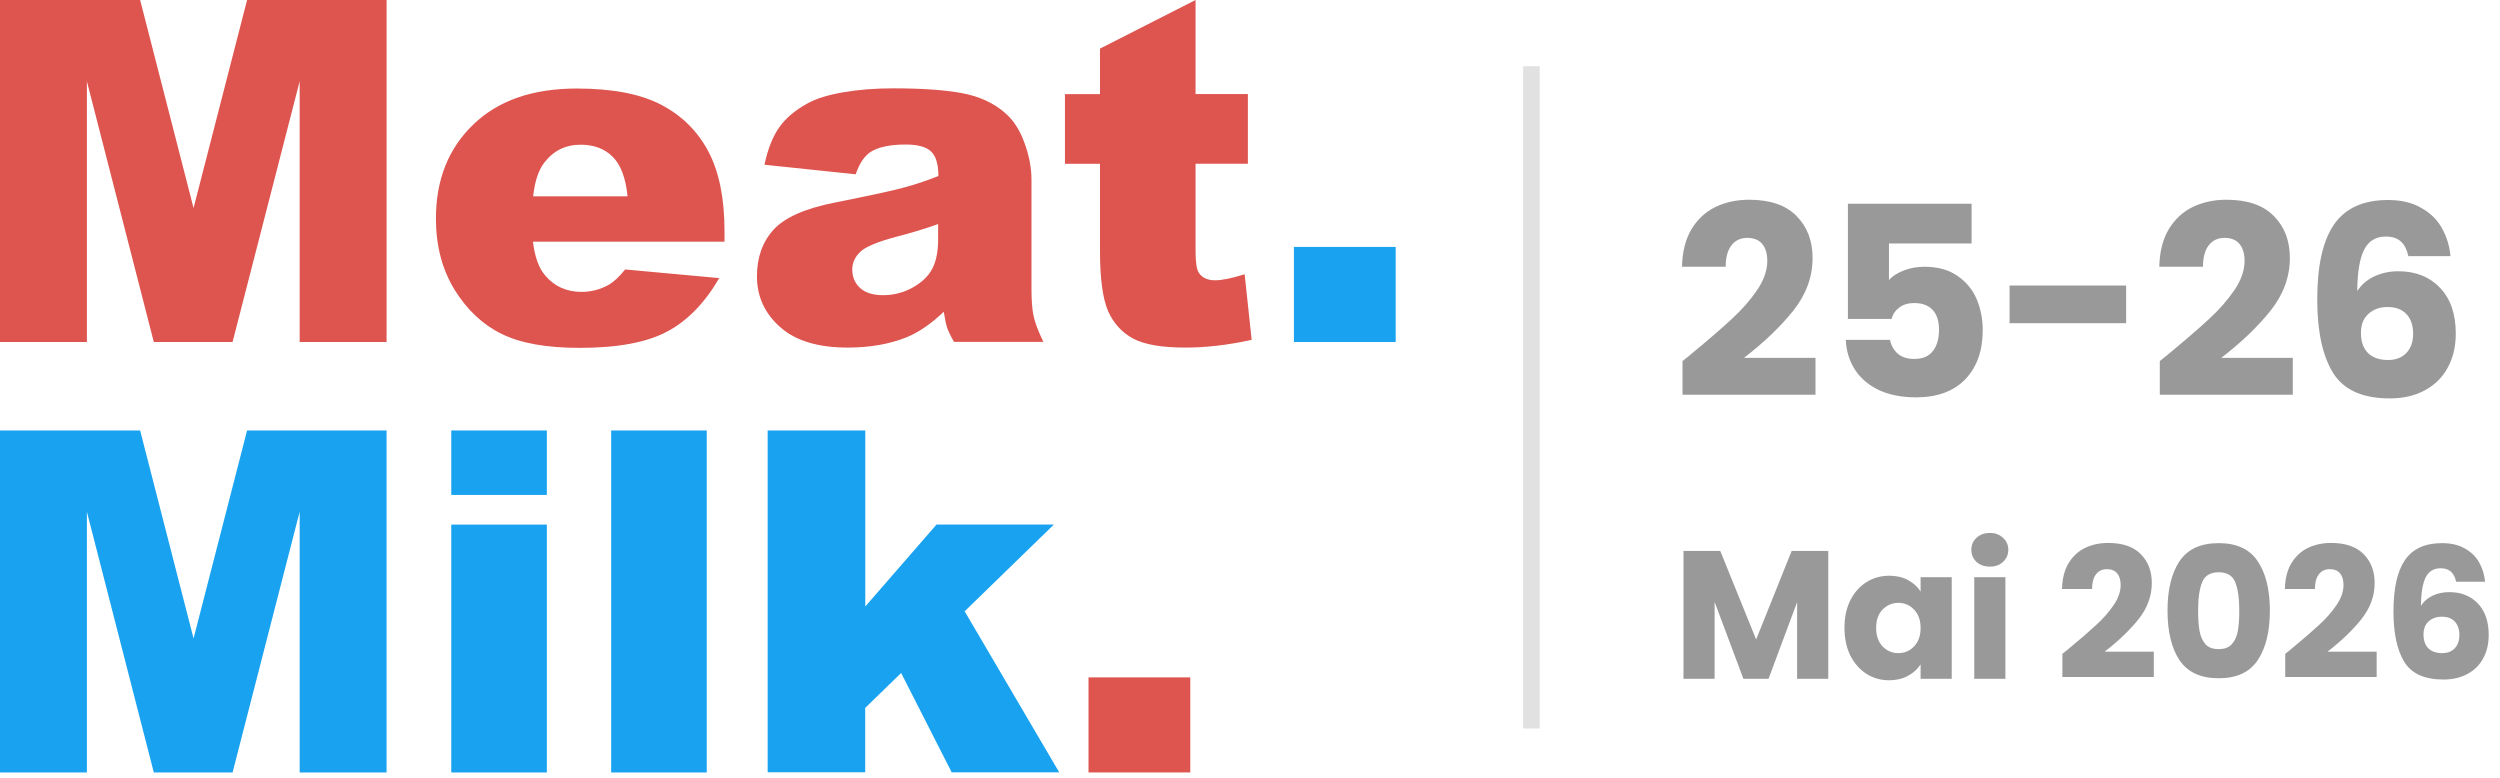 <svg width="151" height="47" viewBox="0 0 151 47" fill="none" xmlns="http://www.w3.org/2000/svg">
<g clip-path="url(#clip0_1_518)">
<path fill-rule="evenodd" clip-rule="evenodd" d="M0 0H8.464L11.691 12.566L14.924 0H23.349V20.656H18.1V4.909L14.047 20.656H9.29L5.248 4.909V20.656H0V0ZM43.766 14.598H32.192C32.298 15.514 32.544 16.203 32.946 16.658C33.504 17.308 34.23 17.63 35.129 17.63C35.698 17.63 36.24 17.491 36.748 17.213C37.06 17.035 37.401 16.724 37.758 16.275L43.442 16.797C42.571 18.296 41.521 19.379 40.293 20.028C39.065 20.683 37.301 21.011 35.006 21.011C33.007 21.011 31.444 20.733 30.299 20.167C29.16 19.612 28.211 18.718 27.458 17.502C26.709 16.28 26.33 14.848 26.33 13.204C26.33 10.861 27.084 8.962 28.591 7.518C30.093 6.069 32.175 5.347 34.833 5.347C36.988 5.347 38.685 5.675 39.93 6.324C41.175 6.974 42.13 7.912 42.783 9.145C43.436 10.378 43.76 11.982 43.76 13.959V14.598H43.766ZM37.904 11.855C37.792 10.739 37.49 9.939 36.999 9.462C36.513 8.979 35.871 8.74 35.073 8.74C34.152 8.74 33.42 9.106 32.868 9.834C32.522 10.283 32.298 10.961 32.203 11.86H37.904V11.855ZM51.683 10.528L46.172 9.95C46.379 8.99 46.68 8.235 47.071 7.685C47.462 7.13 48.026 6.658 48.763 6.252C49.288 5.958 50.013 5.73 50.94 5.575C51.861 5.414 52.866 5.336 53.944 5.336C55.669 5.336 57.053 5.43 58.103 5.625C59.147 5.819 60.024 6.219 60.716 6.83C61.207 7.252 61.598 7.851 61.877 8.629C62.162 9.401 62.302 10.145 62.302 10.85V17.463C62.302 18.168 62.346 18.723 62.436 19.123C62.525 19.523 62.72 20.034 63.022 20.65H57.623C57.405 20.267 57.266 19.978 57.199 19.773C57.137 19.573 57.07 19.256 57.003 18.829C56.25 19.551 55.501 20.067 54.753 20.373C53.732 20.783 52.548 20.994 51.203 20.994C49.41 20.994 48.048 20.584 47.116 19.751C46.183 18.923 45.72 17.902 45.72 16.686C45.72 15.547 46.055 14.609 46.725 13.87C47.395 13.137 48.634 12.588 50.438 12.232C52.598 11.799 54 11.499 54.642 11.316C55.284 11.144 55.965 10.916 56.679 10.633C56.679 9.928 56.534 9.434 56.238 9.151C55.948 8.868 55.434 8.729 54.703 8.729C53.76 8.729 53.056 8.879 52.581 9.178C52.202 9.434 51.906 9.873 51.683 10.528ZM56.668 13.532C55.876 13.815 55.049 14.065 54.184 14.287C53.011 14.598 52.269 14.909 51.962 15.209C51.638 15.52 51.476 15.875 51.476 16.275C51.476 16.73 51.638 17.108 51.951 17.396C52.269 17.685 52.732 17.829 53.346 17.829C53.988 17.829 54.591 17.668 55.144 17.358C55.697 17.047 56.088 16.663 56.317 16.214C56.551 15.764 56.663 15.175 56.663 14.454V13.532H56.668ZM72.212 0V5.68H75.372V9.889H72.212V15.186C72.212 15.819 72.273 16.241 72.396 16.452C72.586 16.769 72.921 16.93 73.39 16.93C73.814 16.93 74.411 16.808 75.176 16.564L75.6 20.528C74.177 20.839 72.843 20.994 71.609 20.994C70.174 20.994 69.113 20.811 68.432 20.445C67.756 20.078 67.254 19.523 66.924 18.779C66.606 18.041 66.439 16.824 66.439 15.159V9.895H64.323V5.686H66.439V2.937L72.212 0Z" fill="#DE544E"/>
<path d="M84.299 14.914H78.152V20.656H84.299V14.914Z" fill="#18A2F0"/>
<path fill-rule="evenodd" clip-rule="evenodd" d="M0 26H8.464L11.691 38.566L14.924 26H23.349V46.656H18.1V30.909L14.047 46.656H9.29L5.248 30.909V46.656H0V26ZM27.257 26H33.029V29.892H27.257V26ZM27.257 31.686H33.029V46.656H27.257V31.686ZM36.915 26H42.688V46.656H36.915V26ZM46.373 26H52.263V36.633L56.568 31.68H63.658L58.265 36.922L63.977 46.65H57.483L54.429 40.648L52.258 42.758V46.645H46.367V26H46.373Z" fill="#18A2F0"/>
<path d="M71.893 40.914H65.746V46.656H71.893V40.914Z" fill="#DE544E"/>
<rect x="92" y="4" width="1" height="40" fill="#E1E1E1"/>
<path d="M101.624 21.808C101.987 21.52 102.152 21.387 102.12 21.408C103.165 20.544 103.987 19.835 104.584 19.28C105.192 18.725 105.704 18.144 106.12 17.536C106.536 16.928 106.744 16.336 106.744 15.76C106.744 15.323 106.643 14.981 106.44 14.736C106.237 14.491 105.933 14.368 105.528 14.368C105.123 14.368 104.803 14.523 104.568 14.832C104.344 15.131 104.232 15.557 104.232 16.112H101.592C101.613 15.205 101.805 14.448 102.168 13.84C102.541 13.232 103.027 12.784 103.624 12.496C104.232 12.208 104.904 12.064 105.64 12.064C106.909 12.064 107.864 12.389 108.504 13.04C109.155 13.691 109.48 14.539 109.48 15.584C109.48 16.725 109.091 17.787 108.312 18.768C107.533 19.739 106.541 20.688 105.336 21.616H109.656V23.84H101.624V21.808ZM119.085 14.704H114.093V16.912C114.306 16.677 114.605 16.485 114.989 16.336C115.373 16.187 115.789 16.112 116.237 16.112C117.037 16.112 117.698 16.293 118.221 16.656C118.754 17.019 119.143 17.488 119.389 18.064C119.634 18.64 119.757 19.264 119.757 19.936C119.757 21.184 119.405 22.176 118.701 22.912C117.997 23.637 117.005 24 115.725 24C114.871 24 114.13 23.856 113.501 23.568C112.871 23.269 112.386 22.859 112.045 22.336C111.703 21.813 111.517 21.211 111.485 20.528H114.157C114.221 20.859 114.375 21.136 114.621 21.36C114.866 21.573 115.202 21.68 115.629 21.68C116.13 21.68 116.503 21.52 116.749 21.2C116.994 20.88 117.117 20.453 117.117 19.92C117.117 19.397 116.989 18.997 116.733 18.72C116.477 18.443 116.103 18.304 115.613 18.304C115.25 18.304 114.951 18.395 114.717 18.576C114.482 18.747 114.327 18.976 114.253 19.264H111.613V12.304H119.085V14.704ZM128.419 17.248V19.52H121.379V17.248H128.419ZM130.452 21.808C130.815 21.52 130.98 21.387 130.948 21.408C131.993 20.544 132.815 19.835 133.412 19.28C134.02 18.725 134.532 18.144 134.948 17.536C135.364 16.928 135.572 16.336 135.572 15.76C135.572 15.323 135.471 14.981 135.268 14.736C135.065 14.491 134.761 14.368 134.356 14.368C133.951 14.368 133.631 14.523 133.396 14.832C133.172 15.131 133.06 15.557 133.06 16.112H130.42C130.441 15.205 130.633 14.448 130.996 13.84C131.369 13.232 131.855 12.784 132.452 12.496C133.06 12.208 133.732 12.064 134.468 12.064C135.737 12.064 136.692 12.389 137.332 13.04C137.983 13.691 138.308 14.539 138.308 15.584C138.308 16.725 137.919 17.787 137.14 18.768C136.361 19.739 135.369 20.688 134.164 21.616H138.484V23.84H130.452V21.808ZM145.465 15.472C145.379 15.077 145.23 14.784 145.017 14.592C144.803 14.389 144.499 14.288 144.105 14.288C143.497 14.288 143.059 14.555 142.793 15.088C142.526 15.611 142.387 16.443 142.377 17.584C142.611 17.211 142.947 16.917 143.385 16.704C143.833 16.491 144.323 16.384 144.857 16.384C145.902 16.384 146.739 16.715 147.369 17.376C148.009 18.037 148.329 18.96 148.329 20.144C148.329 20.923 148.169 21.605 147.849 22.192C147.539 22.779 147.081 23.237 146.473 23.568C145.875 23.899 145.166 24.064 144.345 24.064C142.702 24.064 141.561 23.552 140.921 22.528C140.281 21.493 139.961 20.011 139.961 18.08C139.961 16.053 140.297 14.549 140.969 13.568C141.651 12.576 142.739 12.08 144.233 12.08C145.033 12.08 145.705 12.24 146.249 12.56C146.803 12.869 147.219 13.28 147.497 13.792C147.785 14.304 147.955 14.864 148.009 15.472H145.465ZM144.201 18.544C143.742 18.544 143.358 18.683 143.049 18.96C142.75 19.227 142.601 19.611 142.601 20.112C142.601 20.624 142.739 21.024 143.017 21.312C143.305 21.6 143.71 21.744 144.233 21.744C144.702 21.744 145.07 21.605 145.337 21.328C145.614 21.04 145.753 20.651 145.753 20.16C145.753 19.659 145.619 19.264 145.353 18.976C145.086 18.688 144.702 18.544 144.201 18.544ZM110.427 33.278V41H108.546V36.369L106.819 41H105.301L103.563 36.358V41H101.682V33.278H103.904L106.071 38.624L108.216 33.278H110.427ZM111.406 37.92C111.406 37.289 111.523 36.736 111.758 36.259C112 35.782 112.326 35.416 112.737 35.159C113.147 34.902 113.606 34.774 114.112 34.774C114.544 34.774 114.922 34.862 115.245 35.038C115.575 35.214 115.828 35.445 116.004 35.731V34.862H117.885V41H116.004V40.131C115.82 40.417 115.564 40.648 115.234 40.824C114.911 41 114.533 41.088 114.101 41.088C113.602 41.088 113.147 40.96 112.737 40.703C112.326 40.439 112 40.069 111.758 39.592C111.523 39.108 111.406 38.551 111.406 37.92ZM116.004 37.931C116.004 37.462 115.872 37.091 115.608 36.82C115.351 36.549 115.036 36.413 114.662 36.413C114.288 36.413 113.969 36.549 113.705 36.82C113.448 37.084 113.32 37.451 113.32 37.92C113.32 38.389 113.448 38.763 113.705 39.042C113.969 39.313 114.288 39.449 114.662 39.449C115.036 39.449 115.351 39.313 115.608 39.042C115.872 38.771 116.004 38.4 116.004 37.931ZM120.191 34.224C119.861 34.224 119.59 34.129 119.377 33.938C119.172 33.74 119.069 33.498 119.069 33.212C119.069 32.919 119.172 32.677 119.377 32.486C119.59 32.288 119.861 32.189 120.191 32.189C120.514 32.189 120.778 32.288 120.983 32.486C121.196 32.677 121.302 32.919 121.302 33.212C121.302 33.498 121.196 33.74 120.983 33.938C120.778 34.129 120.514 34.224 120.191 34.224ZM121.126 34.862V41H119.245V34.862H121.126ZM124.568 39.493C124.817 39.295 124.931 39.203 124.909 39.218C125.627 38.624 126.192 38.136 126.603 37.755C127.021 37.374 127.373 36.974 127.659 36.556C127.945 36.138 128.088 35.731 128.088 35.335C128.088 35.034 128.018 34.8 127.879 34.631C127.739 34.462 127.53 34.378 127.252 34.378C126.973 34.378 126.753 34.484 126.592 34.697C126.438 34.902 126.361 35.196 126.361 35.577H124.546C124.56 34.954 124.692 34.433 124.942 34.015C125.198 33.597 125.532 33.289 125.943 33.091C126.361 32.893 126.823 32.794 127.329 32.794C128.201 32.794 128.858 33.018 129.298 33.465C129.745 33.912 129.969 34.495 129.969 35.214C129.969 35.999 129.701 36.728 129.166 37.403C128.63 38.07 127.948 38.723 127.12 39.361H130.09V40.89H124.568V39.493ZM130.918 36.875C130.918 35.614 131.16 34.62 131.644 33.894C132.135 33.168 132.924 32.805 134.009 32.805C135.094 32.805 135.879 33.168 136.363 33.894C136.854 34.62 137.1 35.614 137.1 36.875C137.1 38.151 136.854 39.152 136.363 39.878C135.879 40.604 135.094 40.967 134.009 40.967C132.924 40.967 132.135 40.604 131.644 39.878C131.16 39.152 130.918 38.151 130.918 36.875ZM135.252 36.875C135.252 36.134 135.171 35.566 135.01 35.17C134.849 34.767 134.515 34.565 134.009 34.565C133.503 34.565 133.169 34.767 133.008 35.17C132.847 35.566 132.766 36.134 132.766 36.875C132.766 37.374 132.795 37.788 132.854 38.118C132.913 38.441 133.03 38.705 133.206 38.91C133.389 39.108 133.657 39.207 134.009 39.207C134.361 39.207 134.625 39.108 134.801 38.91C134.984 38.705 135.105 38.441 135.164 38.118C135.223 37.788 135.252 37.374 135.252 36.875ZM138.028 39.493C138.277 39.295 138.391 39.203 138.369 39.218C139.087 38.624 139.652 38.136 140.063 37.755C140.481 37.374 140.833 36.974 141.119 36.556C141.405 36.138 141.548 35.731 141.548 35.335C141.548 35.034 141.478 34.8 141.339 34.631C141.199 34.462 140.99 34.378 140.712 34.378C140.433 34.378 140.213 34.484 140.052 34.697C139.898 34.902 139.821 35.196 139.821 35.577H138.006C138.02 34.954 138.152 34.433 138.402 34.015C138.658 33.597 138.992 33.289 139.403 33.091C139.821 32.893 140.283 32.794 140.789 32.794C141.661 32.794 142.318 33.018 142.758 33.465C143.205 33.912 143.429 34.495 143.429 35.214C143.429 35.999 143.161 36.728 142.626 37.403C142.09 38.07 141.408 38.723 140.58 39.361H143.55V40.89H138.028V39.493ZM148.349 35.137C148.29 34.866 148.187 34.664 148.041 34.532C147.894 34.393 147.685 34.323 147.414 34.323C146.996 34.323 146.695 34.506 146.512 34.873C146.328 35.232 146.233 35.804 146.226 36.589C146.387 36.332 146.618 36.131 146.919 35.984C147.227 35.837 147.564 35.764 147.931 35.764C148.649 35.764 149.225 35.991 149.658 36.446C150.098 36.901 150.318 37.535 150.318 38.349C150.318 38.884 150.208 39.354 149.988 39.757C149.775 40.16 149.46 40.476 149.042 40.703C148.631 40.93 148.143 41.044 147.579 41.044C146.449 41.044 145.665 40.692 145.225 39.988C144.785 39.277 144.565 38.257 144.565 36.93C144.565 35.537 144.796 34.503 145.258 33.828C145.727 33.146 146.475 32.805 147.502 32.805C148.052 32.805 148.514 32.915 148.888 33.135C149.269 33.348 149.555 33.63 149.746 33.982C149.944 34.334 150.061 34.719 150.098 35.137H148.349ZM147.48 37.249C147.164 37.249 146.9 37.344 146.688 37.535C146.482 37.718 146.38 37.982 146.38 38.327C146.38 38.679 146.475 38.954 146.666 39.152C146.864 39.35 147.142 39.449 147.502 39.449C147.824 39.449 148.077 39.354 148.261 39.163C148.451 38.965 148.547 38.697 148.547 38.36C148.547 38.015 148.455 37.744 148.272 37.546C148.088 37.348 147.824 37.249 147.48 37.249Z" fill="#999999"/>
</g>
<defs>
<clipPath id="clip0_1_518">
<rect width="151" height="47" fill="white"/>
</clipPath>
</defs>
</svg>
